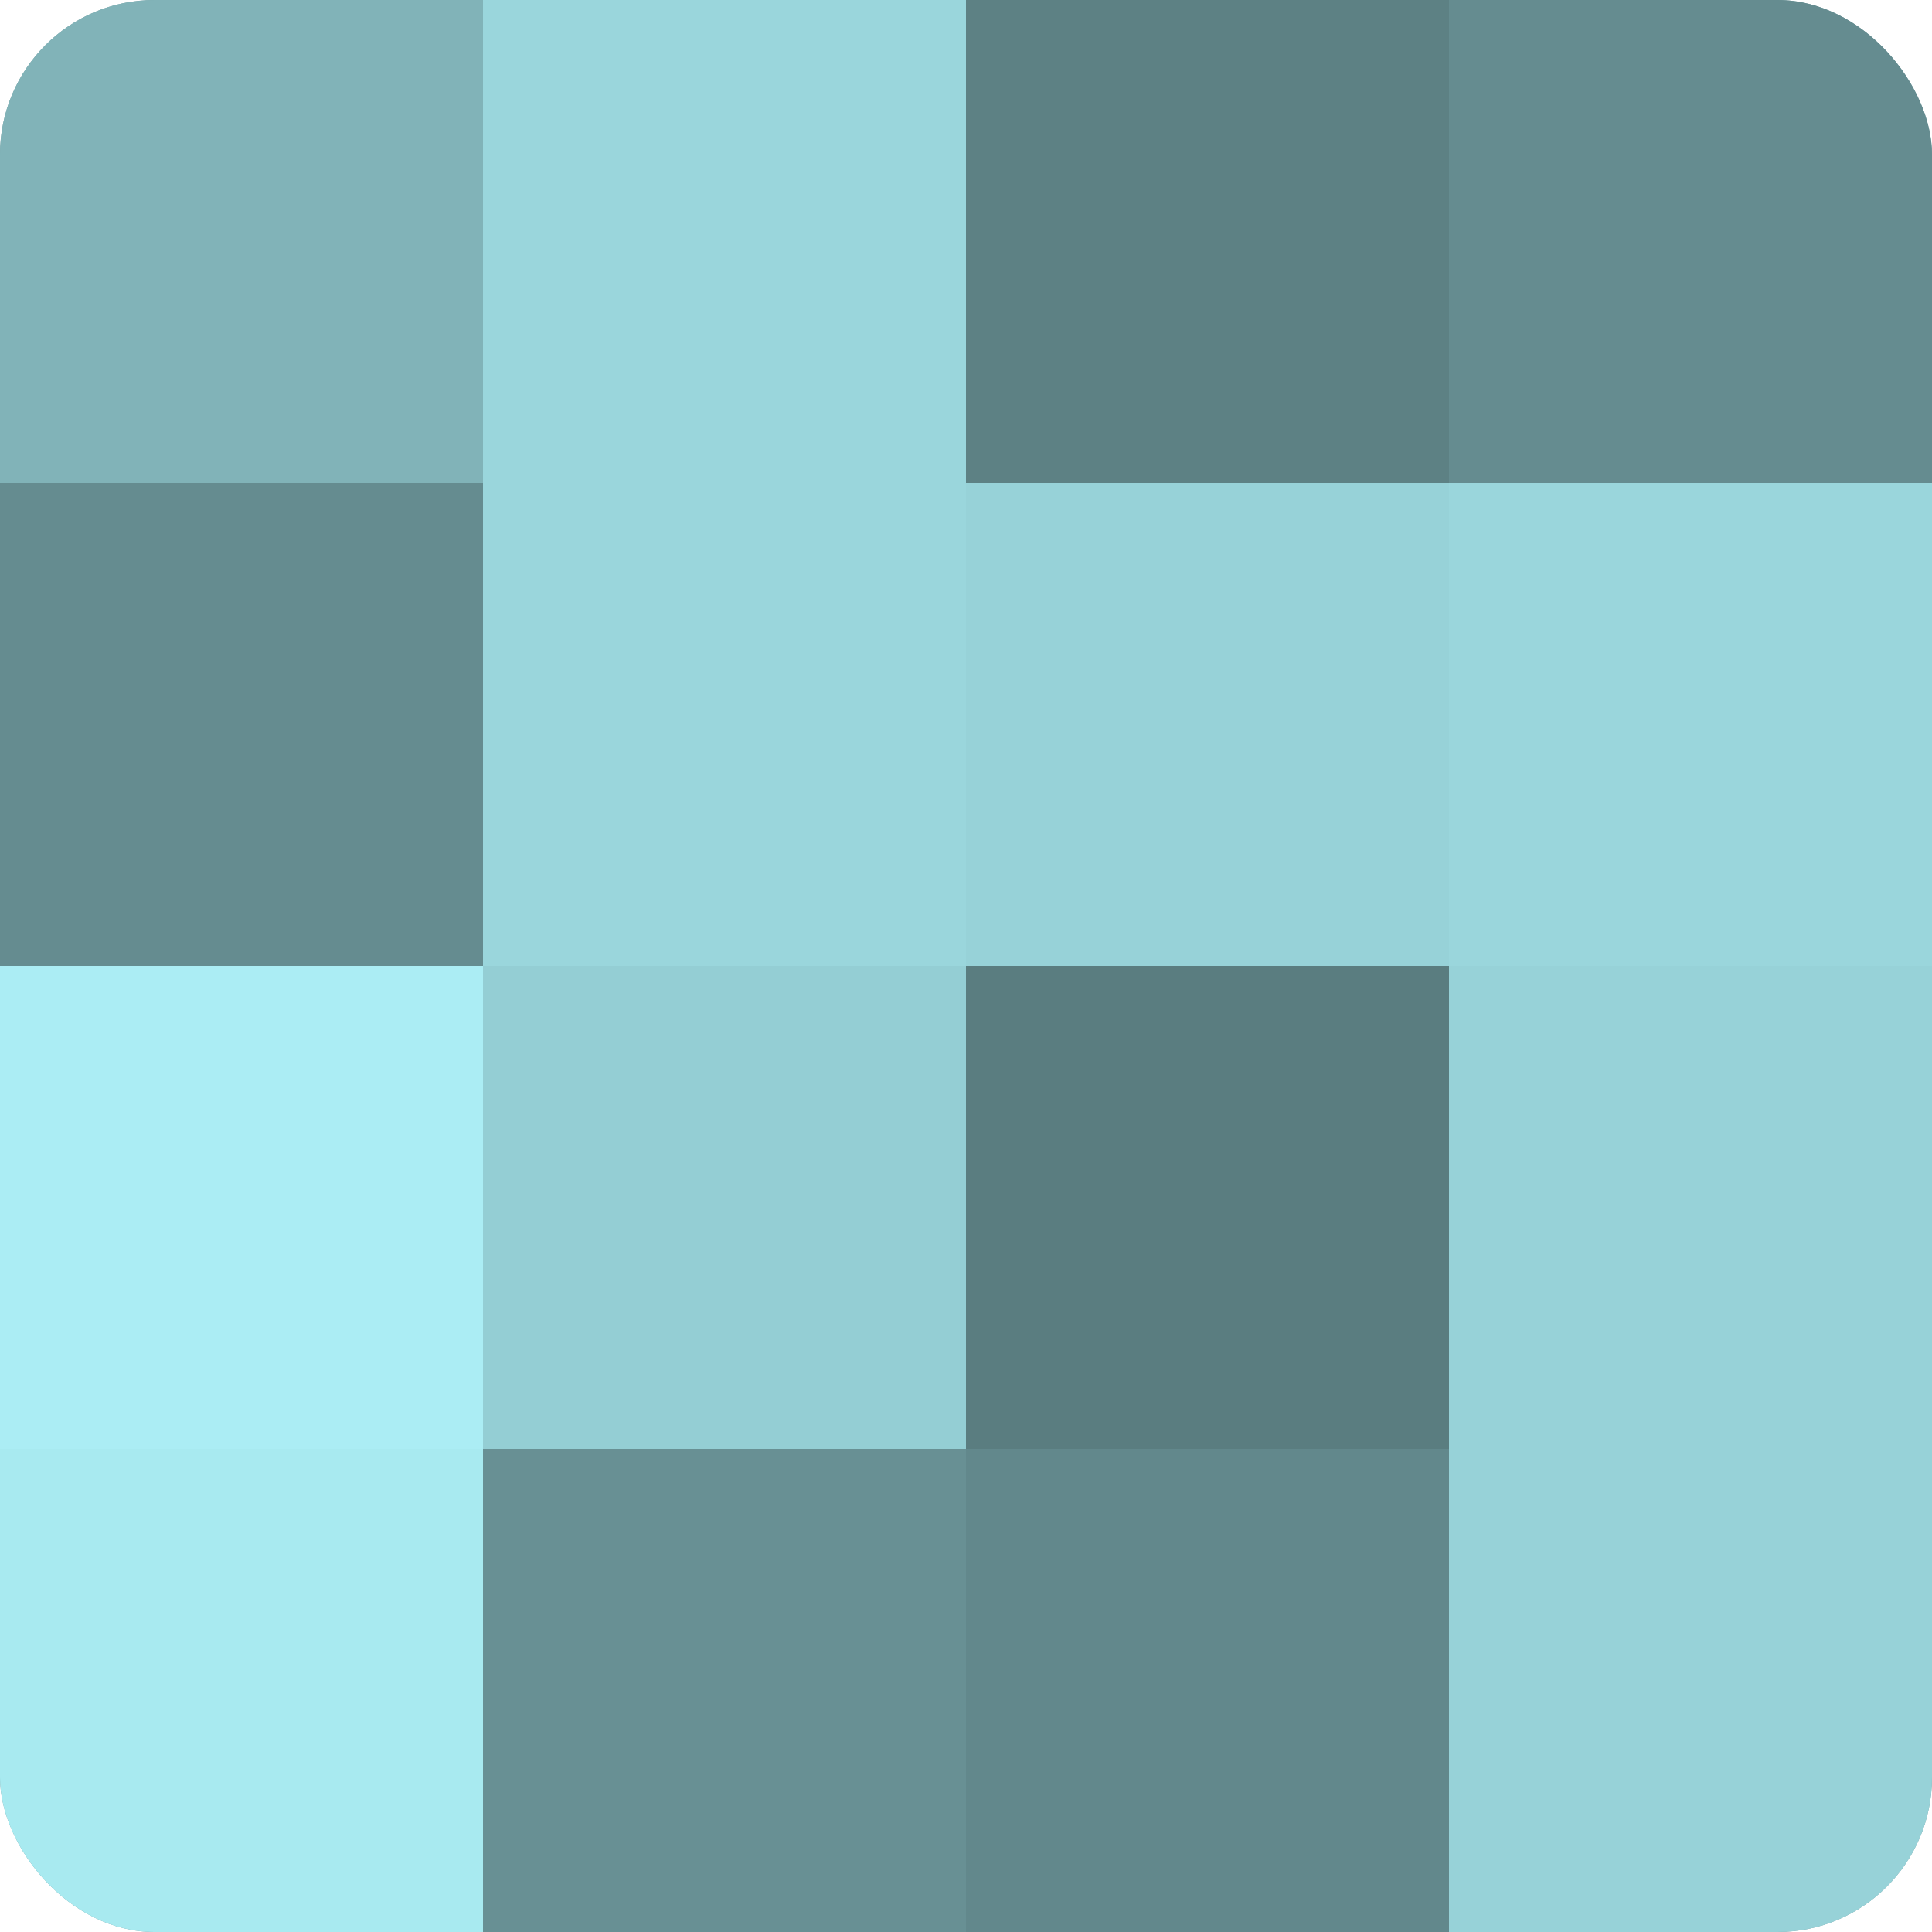 <?xml version="1.0" encoding="UTF-8"?>
<svg xmlns="http://www.w3.org/2000/svg" width="60" height="60" viewBox="0 0 100 100" preserveAspectRatio="xMidYMid meet"><defs><clipPath id="c" width="100" height="100"><rect width="100" height="100" rx="8" ry="8"/></clipPath></defs><g clip-path="url(#c)"><rect width="100" height="100" fill="#709ca0"/><rect width="25" height="25" fill="#81b3b8"/><rect y="25" width="25" height="25" fill="#658c90"/><rect y="50" width="25" height="25" fill="#abedf4"/><rect y="75" width="25" height="25" fill="#a8eaf0"/><rect x="25" width="25" height="25" fill="#9ad6dc"/><rect x="25" y="25" width="25" height="25" fill="#9ad6dc"/><rect x="25" y="50" width="25" height="25" fill="#94ced4"/><rect x="25" y="75" width="25" height="25" fill="#689094"/><rect x="50" width="25" height="25" fill="#5d8184"/><rect x="50" y="25" width="25" height="25" fill="#97d2d8"/><rect x="50" y="50" width="25" height="25" fill="#5a7d80"/><rect x="50" y="75" width="25" height="25" fill="#62888c"/><rect x="75" width="25" height="25" fill="#658c90"/><rect x="75" y="25" width="25" height="25" fill="#9ad6dc"/><rect x="75" y="50" width="25" height="25" fill="#97d2d8"/><rect x="75" y="75" width="25" height="25" fill="#97d2d8"/></g></svg>
